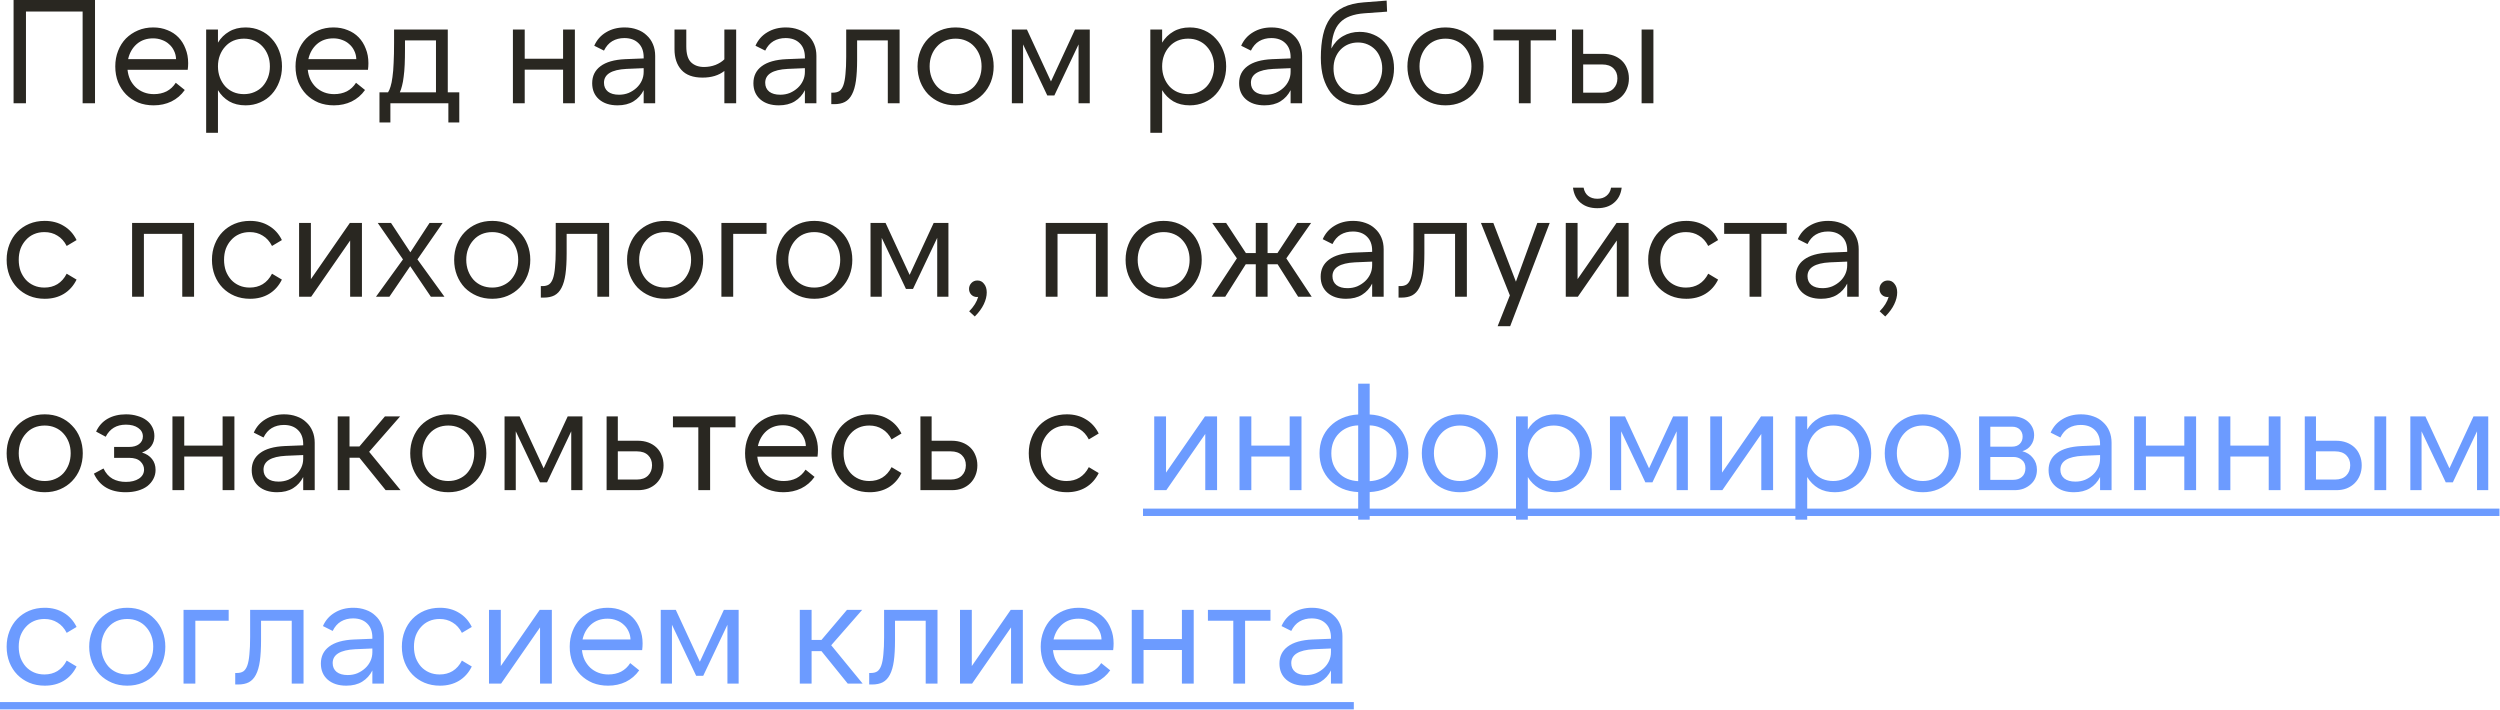 <?xml version="1.0" encoding="UTF-8"?> <svg xmlns="http://www.w3.org/2000/svg" width="1525" height="433" viewBox="0 0 1525 433" fill="none"><path d="M8.28 -4.29153e-06H57.96V63H50.4V7.02H15.84V63H8.28V-4.29153e-06ZM78.15 36.09H107.4C107.34 34.23 106.92 32.52 106.14 30.96C105.42 29.4 104.43 28.08 103.17 27C101.97 25.86 100.53 24.99 98.85 24.39C97.169 23.73 95.34 23.4 93.359 23.4C89.4 23.4 86.07 24.57 83.37 26.91C80.73 29.25 78.99 32.31 78.15 36.09ZM93.719 64.26C90.299 64.26 87.15 63.69 84.269 62.55C81.45 61.35 78.99 59.7 76.889 57.6C74.85 55.5 73.23 53.01 72.029 50.13C70.889 47.19 70.32 43.98 70.32 40.5C70.32 37.08 70.889 33.93 72.029 31.05C73.169 28.11 74.76 25.59 76.799 23.49C78.9 21.39 81.359 19.74 84.18 18.54C86.999 17.34 90.09 16.74 93.45 16.74C96.629 16.74 99.51 17.28 102.09 18.36C104.73 19.38 106.98 20.85 108.84 22.77C110.7 24.69 112.14 27 113.16 29.7C114.24 32.34 114.78 35.28 114.78 38.52C114.78 39.84 114.69 41.19 114.51 42.57H77.79C78.029 44.79 78.57 46.8 79.409 48.6C80.309 50.4 81.45 51.96 82.829 53.28C84.269 54.6 85.919 55.62 87.779 56.34C89.639 57.06 91.68 57.42 93.9 57.42C96.779 57.42 99.359 56.85 101.64 55.71C103.92 54.51 105.78 52.77 107.22 50.49L112.71 54.9C110.55 57.96 107.82 60.3 104.52 61.92C101.28 63.48 97.68 64.26 93.719 64.26ZM148.794 57.42C151.134 57.42 153.264 57 155.184 56.16C157.164 55.32 158.844 54.15 160.224 52.65C161.604 51.09 162.684 49.29 163.464 47.25C164.244 45.15 164.634 42.9 164.634 40.5C164.634 38.04 164.244 35.79 163.464 33.75C162.684 31.71 161.604 29.94 160.224 28.44C158.844 26.88 157.164 25.68 155.184 24.84C153.264 24 151.134 23.58 148.794 23.58C146.454 23.58 144.294 24 142.314 24.84C140.394 25.68 138.744 26.88 137.364 28.44C135.984 29.94 134.904 31.71 134.124 33.75C133.344 35.79 132.954 38.04 132.954 40.5C132.954 42.9 133.344 45.15 134.124 47.25C134.904 49.29 135.984 51.09 137.364 52.65C138.744 54.15 140.394 55.32 142.314 56.16C144.294 57 146.454 57.42 148.794 57.42ZM149.784 64.26C145.944 64.26 142.614 63.45 139.794 61.83C136.974 60.15 134.694 57.87 132.954 54.99V81H125.754V18H132.954V26.01C134.694 23.13 136.974 20.88 139.794 19.26C142.614 17.58 145.944 16.74 149.784 16.74C153.024 16.74 155.994 17.34 158.694 18.54C161.454 19.74 163.794 21.42 165.714 23.58C167.694 25.68 169.224 28.17 170.304 31.05C171.444 33.93 172.014 37.08 172.014 40.5C172.014 43.92 171.444 47.07 170.304 49.95C169.224 52.83 167.694 55.35 165.714 57.51C163.794 59.61 161.454 61.26 158.694 62.46C155.994 63.66 153.024 64.26 149.784 64.26ZM188.101 36.09H217.351C217.291 34.23 216.871 32.52 216.091 30.96C215.371 29.4 214.381 28.08 213.121 27C211.921 25.86 210.481 24.99 208.801 24.39C207.121 23.73 205.291 23.4 203.311 23.4C199.351 23.4 196.021 24.57 193.321 26.91C190.681 29.25 188.941 32.31 188.101 36.09ZM203.671 64.26C200.251 64.26 197.101 63.69 194.221 62.55C191.401 61.35 188.941 59.7 186.841 57.6C184.801 55.5 183.181 53.01 181.981 50.13C180.841 47.19 180.271 43.98 180.271 40.5C180.271 37.08 180.841 33.93 181.981 31.05C183.121 28.11 184.711 25.59 186.751 23.49C188.851 21.39 191.311 19.74 194.131 18.54C196.951 17.34 200.041 16.74 203.401 16.74C206.581 16.74 209.461 17.28 212.041 18.36C214.681 19.38 216.931 20.85 218.791 22.77C220.651 24.69 222.091 27 223.111 29.7C224.191 32.34 224.731 35.28 224.731 38.52C224.731 39.84 224.641 41.19 224.461 42.57H187.741C187.981 44.79 188.521 46.8 189.361 48.6C190.261 50.4 191.401 51.96 192.781 53.28C194.221 54.6 195.871 55.62 197.731 56.34C199.591 57.06 201.631 57.42 203.851 57.42C206.731 57.42 209.311 56.85 211.591 55.71C213.871 54.51 215.731 52.77 217.171 50.49L222.661 54.9C220.501 57.96 217.771 60.3 214.471 61.92C211.231 63.48 207.631 64.26 203.671 64.26ZM265.945 56.34V24.66H247.045V29.88C247.045 33.48 246.985 36.66 246.865 39.42C246.745 42.18 246.535 44.64 246.235 46.8C245.995 48.9 245.665 50.73 245.245 52.29C244.885 53.79 244.435 55.14 243.895 56.34H265.945ZM231.475 74.7V56.34H236.695C237.295 55.44 237.805 54.27 238.225 52.83C238.705 51.33 239.095 49.41 239.395 47.07C239.755 44.67 239.995 41.76 240.115 38.34C240.295 34.92 240.385 30.81 240.385 26.01V18H273.145V56.34H280.165V74.7H273.505V63H238.135V74.7H231.475ZM350.675 18V63H343.475V42.48H320.075V63H312.875V18H320.075V35.82H343.475V18H350.675ZM392.639 41.58L382.109 42.03C372.989 42.51 368.429 45.33 368.429 50.49C368.429 52.77 369.239 54.57 370.859 55.89C372.479 57.15 374.729 57.78 377.609 57.78C379.709 57.78 381.659 57.42 383.459 56.7C385.259 55.92 386.849 54.9 388.229 53.64C389.609 52.38 390.689 50.91 391.469 49.23C392.249 47.55 392.639 45.75 392.639 43.83V41.58ZM392.639 63V54.99C391.199 57.87 389.129 60.15 386.429 61.83C383.789 63.45 380.549 64.26 376.709 64.26C371.969 64.26 368.189 63.03 365.369 60.57C362.609 58.11 361.229 54.84 361.229 50.76C361.229 46.38 362.909 42.93 366.269 40.41C369.689 37.83 374.729 36.39 381.389 36.09L392.639 35.64V34.92C392.639 31.26 391.589 28.41 389.489 26.37C387.389 24.27 384.509 23.22 380.849 23.22C378.089 23.22 375.629 23.85 373.469 25.11C371.369 26.37 369.689 28.29 368.429 30.87L362.489 27.9C364.049 24.36 366.449 21.63 369.689 19.71C372.929 17.73 376.709 16.74 381.029 16.74C383.789 16.74 386.309 17.16 388.589 18C390.869 18.78 392.819 19.95 394.439 21.51C396.119 23.01 397.409 24.84 398.309 27C399.209 29.1 399.659 31.47 399.659 34.11V63H392.639ZM449.062 63H441.862V43.29C438.442 45.99 434.002 47.34 428.542 47.34C422.782 47.34 418.492 45.78 415.672 42.66C412.852 39.54 411.442 35.31 411.442 29.97V18H418.642V28.26C418.642 32.94 419.632 36.21 421.612 38.07C423.592 39.93 426.202 40.86 429.442 40.86C431.902 40.86 434.242 40.44 436.462 39.6C438.682 38.7 440.482 37.56 441.862 36.18V18H449.062V63ZM490.989 41.58L480.459 42.03C471.339 42.51 466.779 45.33 466.779 50.49C466.779 52.77 467.589 54.57 469.209 55.89C470.829 57.15 473.079 57.78 475.959 57.78C478.059 57.78 480.009 57.42 481.809 56.7C483.609 55.92 485.199 54.9 486.579 53.64C487.959 52.38 489.039 50.91 489.819 49.23C490.599 47.55 490.989 45.75 490.989 43.83V41.58ZM490.989 63V54.99C489.549 57.87 487.479 60.15 484.779 61.83C482.139 63.45 478.899 64.26 475.059 64.26C470.319 64.26 466.539 63.03 463.719 60.57C460.959 58.11 459.579 54.84 459.579 50.76C459.579 46.38 461.259 42.93 464.619 40.41C468.039 37.83 473.079 36.39 479.739 36.09L490.989 35.64V34.92C490.989 31.26 489.939 28.41 487.839 26.37C485.739 24.27 482.859 23.22 479.199 23.22C476.439 23.22 473.979 23.85 471.819 25.11C469.719 26.37 468.039 28.29 466.779 30.87L460.839 27.9C462.399 24.36 464.799 21.63 468.039 19.71C471.279 17.73 475.059 16.74 479.379 16.74C482.139 16.74 484.659 17.16 486.939 18C489.219 18.78 491.169 19.95 492.789 21.51C494.469 23.01 495.759 24.84 496.659 27C497.559 29.1 498.009 31.47 498.009 34.11V63H490.989ZM507.092 56.52H508.172C509.732 56.52 511.022 56.19 512.042 55.53C513.062 54.81 513.872 53.61 514.472 51.93C515.072 50.25 515.492 48 515.732 45.18C516.032 42.36 516.182 38.85 516.182 34.65V18H548.762V63H541.562V24.66H522.842V36.54C522.842 41.58 522.602 45.81 522.122 49.23C521.642 52.65 520.832 55.44 519.692 57.6C518.612 59.7 517.172 61.23 515.372 62.19C513.632 63.09 511.472 63.54 508.892 63.54H507.092V56.52ZM582.915 64.26C579.495 64.26 576.375 63.66 573.555 62.46C570.735 61.26 568.275 59.61 566.175 57.51C564.135 55.35 562.545 52.83 561.405 49.95C560.265 47.01 559.695 43.86 559.695 40.5C559.695 37.14 560.265 34.02 561.405 31.14C562.545 28.2 564.135 25.68 566.175 23.58C568.275 21.42 570.735 19.74 573.555 18.54C576.375 17.34 579.495 16.74 582.915 16.74C586.335 16.74 589.455 17.34 592.275 18.54C595.095 19.74 597.525 21.42 599.565 23.58C601.665 25.68 603.285 28.2 604.425 31.14C605.565 34.02 606.135 37.14 606.135 40.5C606.135 43.86 605.565 47.01 604.425 49.95C603.285 52.83 601.665 55.35 599.565 57.51C597.525 59.61 595.095 61.26 592.275 62.46C589.455 63.66 586.335 64.26 582.915 64.26ZM582.915 57.42C585.255 57.42 587.385 57 589.305 56.16C591.285 55.32 592.965 54.15 594.345 52.65C595.725 51.09 596.805 49.29 597.585 47.25C598.365 45.15 598.755 42.9 598.755 40.5C598.755 38.04 598.365 35.79 597.585 33.75C596.805 31.71 595.725 29.94 594.345 28.44C592.965 26.88 591.285 25.68 589.305 24.84C587.385 24 585.255 23.58 582.915 23.58C580.575 23.58 578.415 24 576.435 24.84C574.515 25.68 572.865 26.88 571.485 28.44C570.105 29.94 569.025 31.71 568.245 33.75C567.465 35.79 567.075 38.04 567.075 40.5C567.075 42.9 567.465 45.15 568.245 47.25C569.025 49.29 570.105 51.09 571.485 52.65C572.865 54.15 574.515 55.32 576.435 56.16C578.415 57 580.575 57.42 582.915 57.42ZM641.09 49.68L655.76 18H664.76V63H657.92V27.09L643.16 58.23H638.84L624.08 27.09V63H617.24V18H626.42L641.09 49.68ZM724.741 57.42C727.081 57.42 729.211 57 731.131 56.16C733.111 55.32 734.791 54.15 736.171 52.65C737.551 51.09 738.631 49.29 739.411 47.25C740.191 45.15 740.581 42.9 740.581 40.5C740.581 38.04 740.191 35.79 739.411 33.75C738.631 31.71 737.551 29.94 736.171 28.44C734.791 26.88 733.111 25.68 731.131 24.84C729.211 24 727.081 23.58 724.741 23.58C722.401 23.58 720.241 24 718.261 24.84C716.341 25.68 714.691 26.88 713.311 28.44C711.931 29.94 710.851 31.71 710.071 33.75C709.291 35.79 708.901 38.04 708.901 40.5C708.901 42.9 709.291 45.15 710.071 47.25C710.851 49.29 711.931 51.09 713.311 52.65C714.691 54.15 716.341 55.32 718.261 56.16C720.241 57 722.401 57.42 724.741 57.42ZM725.731 64.26C721.891 64.26 718.561 63.45 715.741 61.83C712.921 60.15 710.641 57.87 708.901 54.99V81H701.701V18H708.901V26.01C710.641 23.13 712.921 20.88 715.741 19.26C718.561 17.58 721.891 16.74 725.731 16.74C728.971 16.74 731.941 17.34 734.641 18.54C737.401 19.74 739.741 21.42 741.661 23.58C743.641 25.68 745.171 28.17 746.251 31.05C747.391 33.93 747.961 37.08 747.961 40.5C747.961 43.92 747.391 47.07 746.251 49.95C745.171 52.83 743.641 55.35 741.661 57.51C739.741 59.61 737.401 61.26 734.641 62.46C731.941 63.66 728.971 64.26 725.731 64.26ZM787.268 41.58L776.738 42.03C767.618 42.51 763.058 45.33 763.058 50.49C763.058 52.77 763.868 54.57 765.488 55.89C767.108 57.15 769.358 57.78 772.238 57.78C774.338 57.78 776.288 57.42 778.088 56.7C779.888 55.92 781.478 54.9 782.858 53.64C784.238 52.38 785.318 50.91 786.098 49.23C786.878 47.55 787.268 45.75 787.268 43.83V41.58ZM787.268 63V54.99C785.828 57.87 783.758 60.15 781.058 61.83C778.418 63.45 775.178 64.26 771.338 64.26C766.598 64.26 762.818 63.03 759.998 60.57C757.238 58.11 755.858 54.84 755.858 50.76C755.858 46.38 757.538 42.93 760.898 40.41C764.318 37.83 769.358 36.39 776.018 36.09L787.268 35.64V34.92C787.268 31.26 786.218 28.41 784.118 26.37C782.018 24.27 779.138 23.22 775.478 23.22C772.718 23.22 770.258 23.85 768.098 25.11C765.998 26.37 764.318 28.29 763.058 30.87L757.118 27.9C758.678 24.36 761.078 21.63 764.318 19.71C767.558 17.73 771.338 16.74 775.658 16.74C778.418 16.74 780.938 17.16 783.218 18C785.498 18.78 787.448 19.95 789.068 21.51C790.748 23.01 792.038 24.84 792.938 27C793.838 29.1 794.288 31.47 794.288 34.11V63H787.268ZM828.391 57.6C830.491 57.6 832.441 57.21 834.241 56.43C836.041 55.65 837.601 54.57 838.921 53.19C840.241 51.81 841.261 50.16 841.981 48.24C842.761 46.26 843.151 44.1 843.151 41.76C843.151 39.42 842.761 37.29 841.981 35.37C841.261 33.39 840.241 31.71 838.921 30.33C837.601 28.95 836.041 27.87 834.241 27.09C832.441 26.31 830.491 25.92 828.391 25.92C826.231 25.92 824.221 26.31 822.361 27.09C820.561 27.87 819.001 28.95 817.681 30.33C816.361 31.71 815.311 33.39 814.531 35.37C813.811 37.29 813.451 39.42 813.451 41.76C813.451 44.1 813.811 46.26 814.531 48.24C815.311 50.16 816.361 51.81 817.681 53.19C819.001 54.57 820.561 55.65 822.361 56.43C824.221 57.21 826.231 57.6 828.391 57.6ZM828.391 64.26C824.911 64.26 821.761 63.6 818.941 62.28C816.121 60.96 813.721 59.04 811.741 56.52C809.821 54 808.321 50.97 807.241 47.43C806.221 43.83 805.711 39.78 805.711 35.28C805.711 30 806.161 25.35 807.061 21.33C807.961 17.31 809.431 13.89 811.471 11.07C813.511 8.25 816.211 6.03 819.571 4.41C822.931 2.79 827.041 1.8 831.901 1.44L845.851 0.36L846.121 7.11L832.351 8.1C828.931 8.34 825.961 8.94 823.441 9.9C820.981 10.8 818.941 12.12 817.321 13.86C815.701 15.54 814.471 17.7 813.631 20.34C812.791 22.92 812.281 26.01 812.101 29.61C813.901 26.25 816.271 23.73 819.211 22.05C822.211 20.31 825.601 19.44 829.381 19.44C832.501 19.44 835.351 20.01 837.931 21.15C840.511 22.23 842.701 23.76 844.501 25.74C846.361 27.72 847.801 30.06 848.821 32.76C849.841 35.46 850.351 38.43 850.351 41.67C850.351 44.97 849.811 48 848.731 50.76C847.651 53.52 846.151 55.92 844.231 57.96C842.311 59.94 840.001 61.5 837.301 62.64C834.601 63.72 831.631 64.26 828.391 64.26ZM881.743 64.26C878.323 64.26 875.203 63.66 872.383 62.46C869.563 61.26 867.103 59.61 865.003 57.51C862.963 55.35 861.373 52.83 860.233 49.95C859.093 47.01 858.523 43.86 858.523 40.5C858.523 37.14 859.093 34.02 860.233 31.14C861.373 28.2 862.963 25.68 865.003 23.58C867.103 21.42 869.563 19.74 872.383 18.54C875.203 17.34 878.323 16.74 881.743 16.74C885.163 16.74 888.283 17.34 891.103 18.54C893.923 19.74 896.353 21.42 898.393 23.58C900.493 25.68 902.113 28.2 903.253 31.14C904.393 34.02 904.963 37.14 904.963 40.5C904.963 43.86 904.393 47.01 903.253 49.95C902.113 52.83 900.493 55.35 898.393 57.51C896.353 59.61 893.923 61.26 891.103 62.46C888.283 63.66 885.163 64.26 881.743 64.26ZM881.743 57.42C884.083 57.42 886.213 57 888.133 56.16C890.113 55.32 891.793 54.15 893.173 52.65C894.553 51.09 895.633 49.29 896.413 47.25C897.193 45.15 897.583 42.9 897.583 40.5C897.583 38.04 897.193 35.79 896.413 33.75C895.633 31.71 894.553 29.94 893.173 28.44C891.793 26.88 890.113 25.68 888.133 24.84C886.213 24 884.083 23.58 881.743 23.58C879.403 23.58 877.243 24 875.263 24.84C873.343 25.68 871.693 26.88 870.313 28.44C868.933 29.94 867.853 31.71 867.073 33.75C866.293 35.79 865.903 38.04 865.903 40.5C865.903 42.9 866.293 45.15 867.073 47.25C867.853 49.29 868.933 51.09 870.313 52.65C871.693 54.15 873.343 55.32 875.263 56.16C877.243 57 879.403 57.42 881.743 57.42ZM949.189 18V24.66H933.709V63H926.509V24.66H911.029V18H949.189ZM1001.38 18H1008.58V63H1001.38V18ZM965.737 56.52H977.437C980.317 56.52 982.567 55.71 984.187 54.09C985.807 52.47 986.617 50.37 986.617 47.79C986.617 45.27 985.807 43.23 984.187 41.67C982.567 40.11 980.317 39.33 977.437 39.33H965.737V56.52ZM978.157 63H958.897V18H965.737V32.85H977.977C980.317 32.85 982.447 33.21 984.367 33.93C986.287 34.65 987.937 35.67 989.317 36.99C990.697 38.31 991.747 39.9 992.467 41.76C993.247 43.62 993.637 45.66 993.637 47.88C993.637 50.1 993.247 52.14 992.467 54C991.747 55.8 990.697 57.39 989.317 58.77C987.997 60.09 986.377 61.14 984.457 61.92C982.597 62.64 980.497 63 978.157 63ZM27.27 182.26C23.85 182.26 20.7 181.66 17.82 180.46C15 179.26 12.57 177.61 10.53 175.51C8.49 173.41 6.9 170.92 5.76 168.04C4.62 165.1 4.05 161.92 4.05 158.5C4.05 155.08 4.62 151.93 5.76 149.05C6.9 146.11 8.49 143.59 10.53 141.49C12.57 139.39 15 137.74 17.82 136.54C20.7 135.34 23.85 134.74 27.27 134.74C31.71 134.74 35.58 135.76 38.88 137.8C42.24 139.78 44.85 142.66 46.71 146.44L40.68 150.04C39.24 147.22 37.35 145.12 35.01 143.74C32.73 142.3 30.09 141.58 27.09 141.58C24.75 141.58 22.62 142 20.7 142.84C18.78 143.68 17.13 144.88 15.75 146.44C14.37 147.94 13.29 149.71 12.51 151.75C11.79 153.79 11.43 156.04 11.43 158.5C11.43 160.9 11.79 163.15 12.51 165.25C13.29 167.29 14.37 169.09 15.75 170.65C17.13 172.15 18.78 173.32 20.7 174.16C22.62 175 24.75 175.42 27.09 175.42C30.09 175.42 32.73 174.73 35.01 173.35C37.35 171.91 39.24 169.78 40.68 166.96L46.71 170.56C44.85 174.34 42.24 177.25 38.88 179.29C35.58 181.27 31.71 182.26 27.27 182.26ZM80.58 136H118.38V181H111.18V142.66H87.78V181H80.58V136ZM152.514 182.26C149.094 182.26 145.944 181.66 143.064 180.46C140.244 179.26 137.814 177.61 135.774 175.51C133.734 173.41 132.144 170.92 131.004 168.04C129.864 165.1 129.294 161.92 129.294 158.5C129.294 155.08 129.864 151.93 131.004 149.05C132.144 146.11 133.734 143.59 135.774 141.49C137.814 139.39 140.244 137.74 143.064 136.54C145.944 135.34 149.094 134.74 152.514 134.74C156.954 134.74 160.824 135.76 164.124 137.8C167.484 139.78 170.094 142.66 171.954 146.44L165.924 150.04C164.484 147.22 162.594 145.12 160.254 143.74C157.974 142.3 155.334 141.58 152.334 141.58C149.994 141.58 147.864 142 145.944 142.84C144.024 143.68 142.374 144.88 140.994 146.44C139.614 147.94 138.534 149.71 137.754 151.75C137.034 153.79 136.674 156.04 136.674 158.5C136.674 160.9 137.034 163.15 137.754 165.25C138.534 167.29 139.614 169.09 140.994 170.65C142.374 172.15 144.024 173.32 145.944 174.16C147.864 175 149.994 175.42 152.334 175.42C155.334 175.42 157.974 174.73 160.254 173.35C162.594 171.91 164.484 169.78 165.924 166.96L171.954 170.56C170.094 174.34 167.484 177.25 164.124 179.29C160.824 181.27 156.954 182.26 152.514 182.26ZM189.645 136V170.29L213.405 136H220.785V181H213.585V146.71L189.825 181H182.445V136H189.645ZM254.637 158.23L271.107 181H262.827L250.227 162.37L237.537 181H229.347L245.817 158.23L230.427 136H238.527L250.317 153.91L262.017 136H270.027L254.637 158.23ZM300.258 182.26C296.838 182.26 293.718 181.66 290.898 180.46C288.078 179.26 285.618 177.61 283.518 175.51C281.478 173.35 279.888 170.83 278.748 167.95C277.608 165.01 277.038 161.86 277.038 158.5C277.038 155.14 277.608 152.02 278.748 149.14C279.888 146.2 281.478 143.68 283.518 141.58C285.618 139.42 288.078 137.74 290.898 136.54C293.718 135.34 296.838 134.74 300.258 134.74C303.678 134.74 306.798 135.34 309.618 136.54C312.438 137.74 314.868 139.42 316.908 141.58C319.008 143.68 320.628 146.2 321.768 149.14C322.908 152.02 323.478 155.14 323.478 158.5C323.478 161.86 322.908 165.01 321.768 167.95C320.628 170.83 319.008 173.35 316.908 175.51C314.868 177.61 312.438 179.26 309.618 180.46C306.798 181.66 303.678 182.26 300.258 182.26ZM300.258 175.42C302.598 175.42 304.728 175 306.648 174.16C308.628 173.32 310.308 172.15 311.688 170.65C313.068 169.09 314.148 167.29 314.928 165.25C315.708 163.15 316.098 160.9 316.098 158.5C316.098 156.04 315.708 153.79 314.928 151.75C314.148 149.71 313.068 147.94 311.688 146.44C310.308 144.88 308.628 143.68 306.648 142.84C304.728 142 302.598 141.58 300.258 141.58C297.918 141.58 295.758 142 293.778 142.84C291.858 143.68 290.208 144.88 288.828 146.44C287.448 147.94 286.368 149.71 285.588 151.75C284.808 153.79 284.418 156.04 284.418 158.5C284.418 160.9 284.808 163.15 285.588 165.25C286.368 167.29 287.448 169.09 288.828 170.65C290.208 172.15 291.858 173.32 293.778 174.16C295.758 175 297.918 175.42 300.258 175.42ZM329.904 174.52H330.984C332.544 174.52 333.834 174.19 334.854 173.53C335.874 172.81 336.684 171.61 337.284 169.93C337.884 168.25 338.304 166 338.544 163.18C338.844 160.36 338.994 156.85 338.994 152.65V136H371.574V181H364.374V142.66H345.654V154.54C345.654 159.58 345.414 163.81 344.934 167.23C344.454 170.65 343.644 173.44 342.504 175.6C341.424 177.7 339.984 179.23 338.184 180.19C336.444 181.09 334.284 181.54 331.704 181.54H329.904V174.52ZM405.727 182.26C402.307 182.26 399.187 181.66 396.367 180.46C393.547 179.26 391.087 177.61 388.987 175.51C386.947 173.35 385.357 170.83 384.217 167.95C383.077 165.01 382.507 161.86 382.507 158.5C382.507 155.14 383.077 152.02 384.217 149.14C385.357 146.2 386.947 143.68 388.987 141.58C391.087 139.42 393.547 137.74 396.367 136.54C399.187 135.34 402.307 134.74 405.727 134.74C409.147 134.74 412.267 135.34 415.087 136.54C417.907 137.74 420.337 139.42 422.377 141.58C424.477 143.68 426.097 146.2 427.237 149.14C428.377 152.02 428.947 155.14 428.947 158.5C428.947 161.86 428.377 165.01 427.237 167.95C426.097 170.83 424.477 173.35 422.377 175.51C420.337 177.61 417.907 179.26 415.087 180.46C412.267 181.66 409.147 182.26 405.727 182.26ZM405.727 175.42C408.067 175.42 410.197 175 412.117 174.16C414.097 173.32 415.777 172.15 417.157 170.65C418.537 169.09 419.617 167.29 420.397 165.25C421.177 163.15 421.567 160.9 421.567 158.5C421.567 156.04 421.177 153.79 420.397 151.75C419.617 149.71 418.537 147.94 417.157 146.44C415.777 144.88 414.097 143.68 412.117 142.84C410.197 142 408.067 141.58 405.727 141.58C403.387 141.58 401.227 142 399.247 142.84C397.327 143.68 395.677 144.88 394.297 146.44C392.917 147.94 391.837 149.71 391.057 151.75C390.277 153.79 389.887 156.04 389.887 158.5C389.887 160.9 390.277 163.15 391.057 165.25C391.837 167.29 392.917 169.09 394.297 170.65C395.677 172.15 397.327 173.32 399.247 174.16C401.227 175 403.387 175.42 405.727 175.42ZM440.053 136H467.593V142.66H447.253V181H440.053V136ZM496.694 182.26C493.274 182.26 490.154 181.66 487.334 180.46C484.514 179.26 482.054 177.61 479.954 175.51C477.914 173.35 476.324 170.83 475.184 167.95C474.044 165.01 473.474 161.86 473.474 158.5C473.474 155.14 474.044 152.02 475.184 149.14C476.324 146.2 477.914 143.68 479.954 141.58C482.054 139.42 484.514 137.74 487.334 136.54C490.154 135.34 493.274 134.74 496.694 134.74C500.114 134.74 503.234 135.34 506.054 136.54C508.874 137.74 511.304 139.42 513.344 141.58C515.444 143.68 517.064 146.2 518.204 149.14C519.344 152.02 519.914 155.14 519.914 158.5C519.914 161.86 519.344 165.01 518.204 167.95C517.064 170.83 515.444 173.35 513.344 175.51C511.304 177.61 508.874 179.26 506.054 180.46C503.234 181.66 500.114 182.26 496.694 182.26ZM496.694 175.42C499.034 175.42 501.164 175 503.084 174.16C505.064 173.32 506.744 172.15 508.124 170.65C509.504 169.09 510.584 167.29 511.364 165.25C512.144 163.15 512.534 160.9 512.534 158.5C512.534 156.04 512.144 153.79 511.364 151.75C510.584 149.71 509.504 147.94 508.124 146.44C506.744 144.88 505.064 143.68 503.084 142.84C501.164 142 499.034 141.58 496.694 141.58C494.354 141.58 492.194 142 490.214 142.84C488.294 143.68 486.644 144.88 485.264 146.44C483.884 147.94 482.804 149.71 482.024 151.75C481.244 153.79 480.854 156.04 480.854 158.5C480.854 160.9 481.244 163.15 482.024 165.25C482.804 167.29 483.884 169.09 485.264 170.65C486.644 172.15 488.294 173.32 490.214 174.16C492.194 175 494.354 175.42 496.694 175.42ZM554.87 167.68L569.54 136H578.54V181H571.7V145.09L556.94 176.23H552.62L537.86 145.09V181H531.02V136H540.2L554.87 167.68ZM591.112 176.23C591.112 174.85 591.592 173.65 592.552 172.63C593.512 171.61 594.742 171.1 596.242 171.1C597.922 171.1 599.272 171.79 600.292 173.17C601.372 174.49 601.912 176.23 601.912 178.39C601.912 180.67 601.312 183.07 600.112 185.59C598.912 188.11 597.082 190.6 594.622 193.06L591.202 189.91C594.022 187.03 595.852 184.09 596.692 181.09C596.512 181.15 596.272 181.18 595.972 181.18C594.592 181.18 593.422 180.7 592.462 179.74C591.562 178.78 591.112 177.61 591.112 176.23ZM637.895 136H675.695V181H668.495V142.66H645.095V181H637.895V136ZM709.829 182.26C706.409 182.26 703.289 181.66 700.469 180.46C697.649 179.26 695.189 177.61 693.089 175.51C691.049 173.35 689.459 170.83 688.319 167.95C687.179 165.01 686.609 161.86 686.609 158.5C686.609 155.14 687.179 152.02 688.319 149.14C689.459 146.2 691.049 143.68 693.089 141.58C695.189 139.42 697.649 137.74 700.469 136.54C703.289 135.34 706.409 134.74 709.829 134.74C713.249 134.74 716.369 135.34 719.189 136.54C722.009 137.74 724.439 139.42 726.479 141.58C728.579 143.68 730.199 146.2 731.339 149.14C732.479 152.02 733.049 155.14 733.049 158.5C733.049 161.86 732.479 165.01 731.339 167.95C730.199 170.83 728.579 173.35 726.479 175.51C724.439 177.61 722.009 179.26 719.189 180.46C716.369 181.66 713.249 182.26 709.829 182.26ZM709.829 175.42C712.169 175.42 714.299 175 716.219 174.16C718.199 173.32 719.879 172.15 721.259 170.65C722.639 169.09 723.719 167.29 724.499 165.25C725.279 163.15 725.669 160.9 725.669 158.5C725.669 156.04 725.279 153.79 724.499 151.75C723.719 149.71 722.639 147.94 721.259 146.44C719.879 144.88 718.199 143.68 716.219 142.84C714.299 142 712.169 141.58 709.829 141.58C707.489 141.58 705.329 142 703.349 142.84C701.429 143.68 699.779 144.88 698.399 146.44C697.019 147.94 695.939 149.71 695.159 151.75C694.379 153.79 693.989 156.04 693.989 158.5C693.989 160.9 694.379 163.15 695.159 165.25C695.939 167.29 697.019 169.09 698.399 170.65C699.779 172.15 701.429 173.32 703.349 174.16C705.329 175 707.489 175.42 709.829 175.42ZM759.994 154.36H766.024V136H773.224V154.36H779.254L791.314 136H799.774L784.654 157.6L800.134 181H791.854L779.344 161.2H773.224V181H766.024V161.2H759.904L747.394 181H739.114L754.504 157.6L739.474 136H747.934L759.994 154.36ZM837.014 159.58L826.484 160.03C817.364 160.51 812.804 163.33 812.804 168.49C812.804 170.77 813.614 172.57 815.234 173.89C816.854 175.15 819.104 175.78 821.984 175.78C824.084 175.78 826.034 175.42 827.834 174.7C829.634 173.92 831.224 172.9 832.604 171.64C833.984 170.38 835.064 168.91 835.844 167.23C836.624 165.55 837.014 163.75 837.014 161.83V159.58ZM837.014 181V172.99C835.574 175.87 833.504 178.15 830.804 179.83C828.164 181.45 824.924 182.26 821.084 182.26C816.344 182.26 812.564 181.03 809.744 178.57C806.984 176.11 805.604 172.84 805.604 168.76C805.604 164.38 807.284 160.93 810.644 158.41C814.064 155.83 819.104 154.39 825.764 154.09L837.014 153.64V152.92C837.014 149.26 835.964 146.41 833.864 144.37C831.764 142.27 828.884 141.22 825.224 141.22C822.464 141.22 820.004 141.85 817.844 143.11C815.744 144.37 814.064 146.29 812.804 148.87L806.864 145.9C808.424 142.36 810.824 139.63 814.064 137.71C817.304 135.73 821.084 134.74 825.404 134.74C828.164 134.74 830.684 135.16 832.964 136C835.244 136.78 837.194 137.95 838.814 139.51C840.494 141.01 841.784 142.84 842.684 145C843.584 147.1 844.034 149.47 844.034 152.11V181H837.014ZM853.117 174.52H854.197C855.757 174.52 857.047 174.19 858.067 173.53C859.087 172.81 859.897 171.61 860.497 169.93C861.097 168.25 861.517 166 861.757 163.18C862.057 160.36 862.207 156.85 862.207 152.65V136H894.787V181H887.587V142.66H868.867V154.54C868.867 159.58 868.627 163.81 868.147 167.23C867.667 170.65 866.857 173.44 865.717 175.6C864.637 177.7 863.197 179.23 861.397 180.19C859.657 181.09 857.497 181.54 854.917 181.54H853.117V174.52ZM921.02 180.19L903.38 136H910.94L924.71 171.82L937.76 136H945.32L921.2 199H913.55L921.02 180.19ZM962.317 136V170.29L986.077 136H993.457V181H986.257V146.71L962.497 181H955.117V136H962.317ZM974.377 127C970.177 127 966.757 125.89 964.117 123.67C961.537 121.45 960.007 118.39 959.527 114.49H966.007C966.367 116.59 967.267 118.24 968.707 119.44C970.207 120.64 972.097 121.24 974.377 121.24C976.657 121.24 978.517 120.64 979.957 119.44C981.457 118.24 982.387 116.59 982.747 114.49H989.227C988.747 118.39 987.187 121.45 984.547 123.67C981.967 125.89 978.577 127 974.377 127ZM1028.61 182.26C1025.19 182.26 1022.04 181.66 1019.16 180.46C1016.34 179.26 1013.91 177.61 1011.87 175.51C1009.83 173.41 1008.24 170.92 1007.1 168.04C1005.96 165.1 1005.39 161.92 1005.39 158.5C1005.39 155.08 1005.96 151.93 1007.1 149.05C1008.24 146.11 1009.83 143.59 1011.87 141.49C1013.91 139.39 1016.34 137.74 1019.16 136.54C1022.04 135.34 1025.19 134.74 1028.61 134.74C1033.05 134.74 1036.92 135.76 1040.22 137.8C1043.58 139.78 1046.19 142.66 1048.05 146.44L1042.02 150.04C1040.58 147.22 1038.69 145.12 1036.35 143.74C1034.07 142.3 1031.43 141.58 1028.43 141.58C1026.09 141.58 1023.96 142 1022.04 142.84C1020.12 143.68 1018.47 144.88 1017.09 146.44C1015.71 147.94 1014.63 149.71 1013.85 151.75C1013.13 153.79 1012.77 156.04 1012.77 158.5C1012.77 160.9 1013.13 163.15 1013.85 165.25C1014.63 167.29 1015.71 169.09 1017.09 170.65C1018.47 172.15 1020.12 173.32 1022.04 174.16C1023.96 175 1026.09 175.42 1028.43 175.42C1031.43 175.42 1034.07 174.73 1036.35 173.35C1038.69 171.91 1040.58 169.78 1042.02 166.96L1048.05 170.56C1046.19 174.34 1043.58 177.25 1040.22 179.29C1036.92 181.27 1033.05 182.26 1028.61 182.26ZM1089.9 136V142.66H1074.42V181H1067.22V142.66H1051.74V136H1089.9ZM1126.79 159.58L1116.26 160.03C1107.14 160.51 1102.58 163.33 1102.58 168.49C1102.58 170.77 1103.39 172.57 1105.01 173.89C1106.63 175.15 1108.88 175.78 1111.76 175.78C1113.86 175.78 1115.81 175.42 1117.61 174.7C1119.41 173.92 1121 172.9 1122.38 171.64C1123.76 170.38 1124.84 168.91 1125.62 167.23C1126.4 165.55 1126.79 163.75 1126.79 161.83V159.58ZM1126.79 181V172.99C1125.35 175.87 1123.28 178.15 1120.58 179.83C1117.94 181.45 1114.7 182.26 1110.86 182.26C1106.12 182.26 1102.34 181.03 1099.52 178.57C1096.76 176.11 1095.38 172.84 1095.38 168.76C1095.38 164.38 1097.06 160.93 1100.42 158.41C1103.84 155.83 1108.88 154.39 1115.54 154.09L1126.79 153.64V152.92C1126.79 149.26 1125.74 146.41 1123.64 144.37C1121.54 142.27 1118.66 141.22 1115 141.22C1112.24 141.22 1109.78 141.85 1107.62 143.11C1105.52 144.37 1103.84 146.29 1102.58 148.87L1096.64 145.9C1098.2 142.36 1100.6 139.63 1103.84 137.71C1107.08 135.73 1110.86 134.74 1115.18 134.74C1117.94 134.74 1120.46 135.16 1122.74 136C1125.02 136.78 1126.97 137.95 1128.59 139.51C1130.27 141.01 1131.56 142.84 1132.46 145C1133.36 147.1 1133.81 149.47 1133.81 152.11V181H1126.79ZM1146.49 176.23C1146.49 174.85 1146.97 173.65 1147.93 172.63C1148.89 171.61 1150.12 171.1 1151.62 171.1C1153.3 171.1 1154.65 171.79 1155.67 173.17C1156.75 174.49 1157.29 176.23 1157.29 178.39C1157.29 180.67 1156.69 183.07 1155.49 185.59C1154.29 188.11 1152.46 190.6 1150 193.06L1146.58 189.91C1149.4 187.03 1151.23 184.09 1152.07 181.09C1151.89 181.15 1151.65 181.18 1151.35 181.18C1149.97 181.18 1148.8 180.7 1147.84 179.74C1146.94 178.78 1146.49 177.61 1146.49 176.23ZM27.27 300.26C23.85 300.26 20.73 299.66 17.91 298.46C15.09 297.26 12.63 295.61 10.53 293.51C8.49 291.35 6.9 288.83 5.76 285.95C4.62 283.01 4.05 279.86 4.05 276.5C4.05 273.14 4.62 270.02 5.76 267.14C6.9 264.2 8.49 261.68 10.53 259.58C12.63 257.42 15.09 255.74 17.91 254.54C20.73 253.34 23.85 252.74 27.27 252.74C30.69 252.74 33.81 253.34 36.63 254.54C39.45 255.74 41.88 257.42 43.92 259.58C46.02 261.68 47.64 264.2 48.78 267.14C49.92 270.02 50.49 273.14 50.49 276.5C50.49 279.86 49.92 283.01 48.78 285.95C47.64 288.83 46.02 291.35 43.92 293.51C41.88 295.61 39.45 297.26 36.63 298.46C33.81 299.66 30.69 300.26 27.27 300.26ZM27.27 293.42C29.61 293.42 31.74 293 33.66 292.16C35.64 291.32 37.32 290.15 38.7 288.65C40.08 287.09 41.16 285.29 41.94 283.25C42.72 281.15 43.11 278.9 43.11 276.5C43.11 274.04 42.72 271.79 41.94 269.75C41.16 267.71 40.08 265.94 38.7 264.44C37.32 262.88 35.64 261.68 33.66 260.84C31.74 260 29.61 259.58 27.27 259.58C24.93 259.58 22.77 260 20.79 260.84C18.87 261.68 17.22 262.88 15.84 264.44C14.46 265.94 13.38 267.71 12.6 269.75C11.82 271.79 11.43 274.04 11.43 276.5C11.43 278.9 11.82 281.15 12.6 283.25C13.38 285.29 14.46 287.09 15.84 288.65C17.22 290.15 18.87 291.32 20.79 292.16C22.77 293 24.93 293.42 27.27 293.42ZM76.626 300.26C67.206 300.26 60.756 296.48 57.276 288.92L63.126 285.77C64.506 288.65 66.366 290.75 68.706 292.07C71.046 293.33 73.746 293.96 76.806 293.96C80.046 293.96 82.686 293.3 84.726 291.98C86.826 290.6 87.876 288.74 87.876 286.4C87.876 284.54 87.126 282.89 85.626 281.45C84.126 280.01 81.846 279.29 78.786 279.29H69.606V272.63H78.786C81.306 272.63 83.316 272.06 84.816 270.92C86.376 269.72 87.156 268.16 87.156 266.24C87.156 264.08 86.196 262.34 84.276 261.02C82.416 259.7 79.926 259.04 76.806 259.04C71.106 259.04 66.996 261.5 64.476 266.42L58.626 263.27C60.186 259.85 62.526 257.24 65.646 255.44C68.826 253.64 72.576 252.74 76.896 252.74C79.416 252.74 81.726 253.07 83.826 253.73C85.986 254.33 87.816 255.2 89.316 256.34C90.876 257.48 92.076 258.89 92.916 260.57C93.756 262.19 94.176 263.99 94.176 265.97C94.176 268.31 93.546 270.35 92.286 272.09C91.086 273.77 89.196 275.09 86.616 276.05C89.256 276.83 91.296 278.15 92.736 280.01C94.176 281.81 94.896 284.03 94.896 286.67C94.896 288.65 94.446 290.48 93.546 292.16C92.706 293.78 91.506 295.22 89.946 296.48C88.386 297.68 86.466 298.61 84.186 299.27C81.966 299.93 79.446 300.26 76.626 300.26ZM142.99 254V299H135.79V278.48H112.39V299H105.19V254H112.39V271.82H135.79V254H142.99ZM184.954 277.58L174.424 278.03C165.304 278.51 160.744 281.33 160.744 286.49C160.744 288.77 161.554 290.57 163.174 291.89C164.794 293.15 167.044 293.78 169.924 293.78C172.024 293.78 173.974 293.42 175.774 292.7C177.574 291.92 179.164 290.9 180.544 289.64C181.924 288.38 183.004 286.91 183.784 285.23C184.564 283.55 184.954 281.75 184.954 279.83V277.58ZM184.954 299V290.99C183.514 293.87 181.444 296.15 178.744 297.83C176.104 299.45 172.864 300.26 169.024 300.26C164.284 300.26 160.504 299.03 157.684 296.57C154.924 294.11 153.544 290.84 153.544 286.76C153.544 282.38 155.224 278.93 158.584 276.41C162.004 273.83 167.044 272.39 173.704 272.09L184.954 271.64V270.92C184.954 267.26 183.904 264.41 181.804 262.37C179.704 260.27 176.824 259.22 173.164 259.22C170.404 259.22 167.944 259.85 165.784 261.11C163.684 262.37 162.004 264.29 160.744 266.87L154.804 263.9C156.364 260.36 158.764 257.63 162.004 255.71C165.244 253.73 169.024 252.74 173.344 252.74C176.104 252.74 178.624 253.16 180.904 254C183.184 254.78 185.134 255.95 186.754 257.51C188.434 259.01 189.724 260.84 190.624 263C191.524 265.1 191.974 267.47 191.974 270.11V299H184.954ZM219.236 279.2H213.206V299H206.006V254H213.206V272.36H219.236L234.806 254H244.076L225.176 275.6L244.346 299H235.256L219.236 279.2ZM273.452 300.26C270.032 300.26 266.912 299.66 264.092 298.46C261.272 297.26 258.812 295.61 256.712 293.51C254.672 291.35 253.082 288.83 251.942 285.95C250.802 283.01 250.232 279.86 250.232 276.5C250.232 273.14 250.802 270.02 251.942 267.14C253.082 264.2 254.672 261.68 256.712 259.58C258.812 257.42 261.272 255.74 264.092 254.54C266.912 253.34 270.032 252.74 273.452 252.74C276.872 252.74 279.992 253.34 282.812 254.54C285.632 255.74 288.062 257.42 290.102 259.58C292.202 261.68 293.822 264.2 294.962 267.14C296.102 270.02 296.672 273.14 296.672 276.5C296.672 279.86 296.102 283.01 294.962 285.95C293.822 288.83 292.202 291.35 290.102 293.51C288.062 295.61 285.632 297.26 282.812 298.46C279.992 299.66 276.872 300.26 273.452 300.26ZM273.452 293.42C275.792 293.42 277.922 293 279.842 292.16C281.822 291.32 283.502 290.15 284.882 288.65C286.262 287.09 287.342 285.29 288.122 283.25C288.902 281.15 289.292 278.9 289.292 276.5C289.292 274.04 288.902 271.79 288.122 269.75C287.342 267.71 286.262 265.94 284.882 264.44C283.502 262.88 281.822 261.68 279.842 260.84C277.922 260 275.792 259.58 273.452 259.58C271.112 259.58 268.952 260 266.972 260.84C265.052 261.68 263.402 262.88 262.022 264.44C260.642 265.94 259.562 267.71 258.782 269.75C258.002 271.79 257.612 274.04 257.612 276.5C257.612 278.9 258.002 281.15 258.782 283.25C259.562 285.29 260.642 287.09 262.022 288.65C263.402 290.15 265.052 291.32 266.972 292.16C268.952 293 271.112 293.42 273.452 293.42ZM331.628 285.68L346.298 254H355.298V299H348.457V263.09L333.698 294.23H329.378L314.618 263.09V299H307.778V254H316.958L331.628 285.68ZM376.869 292.52H388.569C391.449 292.52 393.699 291.71 395.319 290.09C396.939 288.47 397.749 286.37 397.749 283.79C397.749 281.27 396.939 279.23 395.319 277.67C393.699 276.11 391.449 275.33 388.569 275.33H376.869V292.52ZM389.199 299H370.029V254H376.869V268.85H389.109C391.449 268.85 393.579 269.21 395.499 269.93C397.419 270.65 399.069 271.67 400.449 272.99C401.829 274.31 402.879 275.9 403.599 277.76C404.379 279.62 404.769 281.66 404.769 283.88C404.769 286.1 404.379 288.14 403.599 290C402.879 291.8 401.829 293.39 400.449 294.77C399.129 296.09 397.509 297.14 395.589 297.92C393.669 298.64 391.539 299 389.199 299ZM448.651 254V260.66H433.171V299H425.971V260.66H410.491V254H448.651ZM462.319 272.09H491.569C491.509 270.23 491.089 268.52 490.309 266.96C489.589 265.4 488.599 264.08 487.339 263C486.139 261.86 484.699 260.99 483.019 260.39C481.339 259.73 479.509 259.4 477.529 259.4C473.569 259.4 470.239 260.57 467.539 262.91C464.899 265.25 463.159 268.31 462.319 272.09ZM477.889 300.26C474.469 300.26 471.319 299.69 468.439 298.55C465.619 297.35 463.159 295.7 461.059 293.6C459.019 291.5 457.399 289.01 456.199 286.13C455.059 283.19 454.489 279.98 454.489 276.5C454.489 273.08 455.059 269.93 456.199 267.05C457.339 264.11 458.929 261.59 460.969 259.49C463.069 257.39 465.529 255.74 468.349 254.54C471.169 253.34 474.259 252.74 477.619 252.74C480.799 252.74 483.679 253.28 486.259 254.36C488.899 255.38 491.149 256.85 493.009 258.77C494.869 260.69 496.309 263 497.329 265.7C498.409 268.34 498.949 271.28 498.949 274.52C498.949 275.84 498.859 277.19 498.679 278.57H461.959C462.199 280.79 462.739 282.8 463.579 284.6C464.479 286.4 465.619 287.96 466.999 289.28C468.439 290.6 470.089 291.62 471.949 292.34C473.809 293.06 475.849 293.42 478.069 293.42C480.949 293.42 483.529 292.85 485.809 291.71C488.089 290.51 489.949 288.77 491.389 286.49L496.879 290.9C494.719 293.96 491.989 296.3 488.689 297.92C485.449 299.48 481.849 300.26 477.889 300.26ZM530.444 300.26C527.024 300.26 523.874 299.66 520.994 298.46C518.174 297.26 515.744 295.61 513.704 293.51C511.664 291.41 510.074 288.92 508.934 286.04C507.794 283.1 507.224 279.92 507.224 276.5C507.224 273.08 507.794 269.93 508.934 267.05C510.074 264.11 511.664 261.59 513.704 259.49C515.744 257.39 518.174 255.74 520.994 254.54C523.874 253.34 527.024 252.74 530.444 252.74C534.884 252.74 538.754 253.76 542.054 255.8C545.414 257.78 548.024 260.66 549.884 264.44L543.854 268.04C542.414 265.22 540.524 263.12 538.184 261.74C535.904 260.3 533.264 259.58 530.264 259.58C527.924 259.58 525.794 260 523.874 260.84C521.954 261.68 520.304 262.88 518.924 264.44C517.544 265.94 516.464 267.71 515.684 269.75C514.964 271.79 514.604 274.04 514.604 276.5C514.604 278.9 514.964 281.15 515.684 283.25C516.464 285.29 517.544 287.09 518.924 288.65C520.304 290.15 521.954 291.32 523.874 292.16C525.794 293 527.924 293.42 530.264 293.42C533.264 293.42 535.904 292.73 538.184 291.35C540.524 289.91 542.414 287.78 543.854 284.96L549.884 288.56C548.024 292.34 545.414 295.25 542.054 297.29C538.754 299.27 534.884 300.26 530.444 300.26ZM568.295 292.52H579.995C582.875 292.52 585.125 291.71 586.745 290.09C588.365 288.47 589.175 286.37 589.175 283.79C589.175 281.27 588.365 279.23 586.745 277.67C585.125 276.11 582.875 275.33 579.995 275.33H568.295V292.52ZM580.625 299H561.455V254H568.295V268.85H580.535C582.875 268.85 585.005 269.21 586.925 269.93C588.845 270.65 590.495 271.67 591.875 272.99C593.255 274.31 594.305 275.9 595.025 277.76C595.805 279.62 596.195 281.66 596.195 283.88C596.195 286.1 595.805 288.14 595.025 290C594.305 291.8 593.255 293.39 591.875 294.77C590.555 296.09 588.935 297.14 587.015 297.92C585.095 298.64 582.965 299 580.625 299ZM650.766 300.26C647.346 300.26 644.196 299.66 641.316 298.46C638.496 297.26 636.066 295.61 634.026 293.51C631.986 291.41 630.396 288.92 629.256 286.04C628.116 283.1 627.546 279.92 627.546 276.5C627.546 273.08 628.116 269.93 629.256 267.05C630.396 264.11 631.986 261.59 634.026 259.49C636.066 257.39 638.496 255.74 641.316 254.54C644.196 253.34 647.346 252.74 650.766 252.74C655.206 252.74 659.076 253.76 662.376 255.8C665.736 257.78 668.346 260.66 670.206 264.44L664.176 268.04C662.736 265.22 660.846 263.12 658.506 261.74C656.226 260.3 653.586 259.58 650.586 259.58C648.246 259.58 646.116 260 644.196 260.84C642.276 261.68 640.626 262.88 639.246 264.44C637.866 265.94 636.786 267.71 636.006 269.75C635.286 271.79 634.926 274.04 634.926 276.5C634.926 278.9 635.286 281.15 636.006 283.25C636.786 285.29 637.866 287.09 639.246 288.65C640.626 290.15 642.276 291.32 644.196 292.16C646.116 293 648.246 293.42 650.586 293.42C653.586 293.42 656.226 292.73 658.506 291.35C660.846 289.91 662.736 287.78 664.176 284.96L670.206 288.56C668.346 292.34 665.736 295.25 662.376 297.29C659.076 299.27 655.206 300.26 650.766 300.26Z" fill="#292721"></path><path d="M711.276 254V288.29L735.036 254H742.416V299H735.216V264.71L711.456 299H704.076V254H711.276ZM793.908 254V299H786.708V278.48H763.308V299H756.108V254H763.308V271.82H786.708V254H793.908ZM828.491 234.02H835.511V252.83C839.111 253.01 842.351 253.76 845.231 255.08C848.171 256.34 850.661 258.02 852.701 260.12C854.741 262.16 856.301 264.59 857.381 267.41C858.521 270.23 859.091 273.26 859.091 276.5C859.091 279.74 858.521 282.77 857.381 285.59C856.301 288.41 854.741 290.87 852.701 292.97C850.661 295.01 848.171 296.69 845.231 298.01C842.351 299.27 839.111 299.99 835.511 300.17V317H828.491V300.17C824.891 299.99 821.621 299.27 818.681 298.01C815.801 296.69 813.341 295.01 811.301 292.97C809.261 290.87 807.671 288.41 806.531 285.59C805.451 282.77 804.911 279.74 804.911 276.5C804.911 273.26 805.451 270.23 806.531 267.41C807.671 264.59 809.261 262.16 811.301 260.12C813.341 258.02 815.801 256.34 818.681 255.08C821.621 253.76 824.891 253.01 828.491 252.83V234.02ZM835.511 293.51C837.911 293.39 840.101 292.91 842.081 292.07C844.121 291.23 845.861 290.06 847.301 288.56C848.741 287.06 849.851 285.29 850.631 283.25C851.471 281.21 851.891 278.96 851.891 276.5C851.891 274.04 851.471 271.79 850.631 269.75C849.851 267.65 848.741 265.88 847.301 264.44C845.861 262.94 844.121 261.77 842.081 260.93C840.101 260.03 837.911 259.55 835.511 259.49V293.51ZM828.491 293.51V259.49C826.091 259.55 823.871 260.03 821.831 260.93C819.851 261.77 818.141 262.94 816.701 264.44C815.261 265.88 814.121 267.65 813.281 269.75C812.501 271.79 812.111 274.04 812.111 276.5C812.111 278.96 812.501 281.21 813.281 283.25C814.121 285.29 815.261 287.06 816.701 288.56C818.141 290.06 819.851 291.23 821.831 292.07C823.871 292.91 826.091 293.39 828.491 293.51ZM890.532 300.26C887.112 300.26 883.992 299.66 881.172 298.46C878.352 297.26 875.892 295.61 873.792 293.51C871.752 291.35 870.162 288.83 869.022 285.95C867.882 283.01 867.312 279.86 867.312 276.5C867.312 273.14 867.882 270.02 869.022 267.14C870.162 264.2 871.752 261.68 873.792 259.58C875.892 257.42 878.352 255.74 881.172 254.54C883.992 253.34 887.112 252.74 890.532 252.74C893.952 252.74 897.072 253.34 899.892 254.54C902.712 255.74 905.142 257.42 907.182 259.58C909.282 261.68 910.902 264.2 912.042 267.14C913.182 270.02 913.752 273.14 913.752 276.5C913.752 279.86 913.182 283.01 912.042 285.95C910.902 288.83 909.282 291.35 907.182 293.51C905.142 295.61 902.712 297.26 899.892 298.46C897.072 299.66 893.952 300.26 890.532 300.26ZM890.532 293.42C892.872 293.42 895.002 293 896.922 292.16C898.902 291.32 900.582 290.15 901.962 288.65C903.342 287.09 904.422 285.29 905.202 283.25C905.982 281.15 906.372 278.9 906.372 276.5C906.372 274.04 905.982 271.79 905.202 269.75C904.422 267.71 903.342 265.94 901.962 264.44C900.582 262.88 898.902 261.68 896.922 260.84C895.002 260 892.872 259.58 890.532 259.58C888.192 259.58 886.032 260 884.052 260.84C882.132 261.68 880.482 262.88 879.102 264.44C877.722 265.94 876.642 267.71 875.862 269.75C875.082 271.79 874.692 274.04 874.692 276.5C874.692 278.9 875.082 281.15 875.862 283.25C876.642 285.29 877.722 287.09 879.102 288.65C880.482 290.15 882.132 291.32 884.052 292.16C886.032 293 888.192 293.42 890.532 293.42ZM947.808 293.42C950.148 293.42 952.278 293 954.198 292.16C956.178 291.32 957.858 290.15 959.238 288.65C960.618 287.09 961.698 285.29 962.478 283.25C963.258 281.15 963.648 278.9 963.648 276.5C963.648 274.04 963.258 271.79 962.478 269.75C961.698 267.71 960.618 265.94 959.238 264.44C957.858 262.88 956.178 261.68 954.198 260.84C952.278 260 950.148 259.58 947.808 259.58C945.468 259.58 943.308 260 941.328 260.84C939.408 261.68 937.758 262.88 936.378 264.44C934.998 265.94 933.918 267.71 933.138 269.75C932.358 271.79 931.968 274.04 931.968 276.5C931.968 278.9 932.358 281.15 933.138 283.25C933.918 285.29 934.998 287.09 936.378 288.65C937.758 290.15 939.408 291.32 941.328 292.16C943.308 293 945.468 293.42 947.808 293.42ZM948.798 300.26C944.958 300.26 941.628 299.45 938.808 297.83C935.988 296.15 933.708 293.87 931.968 290.99V317H924.768V254H931.968V262.01C933.708 259.13 935.988 256.88 938.808 255.26C941.628 253.58 944.958 252.74 948.798 252.74C952.038 252.74 955.008 253.34 957.708 254.54C960.468 255.74 962.808 257.42 964.728 259.58C966.708 261.68 968.238 264.17 969.318 267.05C970.458 269.93 971.028 273.08 971.028 276.5C971.028 279.92 970.458 283.07 969.318 285.95C968.238 288.83 966.708 291.35 964.728 293.51C962.808 295.61 960.468 297.26 957.708 298.46C955.008 299.66 952.038 300.26 948.798 300.26ZM1005.92 285.68L1020.59 254H1029.59V299H1022.75V263.09L1007.99 294.23H1003.67L988.914 263.09V299H982.074V254H991.254L1005.92 285.68ZM1050.45 254V288.29L1074.21 254H1081.59V299H1074.39V264.71L1050.63 299H1043.25V254H1050.45ZM1118.23 293.42C1120.57 293.42 1122.7 293 1124.62 292.16C1126.6 291.32 1128.28 290.15 1129.66 288.65C1131.04 287.09 1132.12 285.29 1132.9 283.25C1133.68 281.15 1134.07 278.9 1134.07 276.5C1134.07 274.04 1133.68 271.79 1132.9 269.75C1132.12 267.71 1131.04 265.94 1129.66 264.44C1128.28 262.88 1126.6 261.68 1124.62 260.84C1122.7 260 1120.57 259.58 1118.23 259.58C1115.89 259.58 1113.73 260 1111.75 260.84C1109.83 261.68 1108.18 262.88 1106.8 264.44C1105.42 265.94 1104.34 267.71 1103.56 269.75C1102.78 271.79 1102.39 274.04 1102.39 276.5C1102.39 278.9 1102.78 281.15 1103.56 283.25C1104.34 285.29 1105.42 287.09 1106.8 288.65C1108.18 290.15 1109.83 291.32 1111.75 292.16C1113.73 293 1115.89 293.42 1118.23 293.42ZM1119.22 300.26C1115.38 300.26 1112.05 299.45 1109.23 297.83C1106.41 296.15 1104.13 293.87 1102.39 290.99V317H1095.19V254H1102.39V262.01C1104.13 259.13 1106.41 256.88 1109.23 255.26C1112.05 253.58 1115.38 252.74 1119.22 252.74C1122.46 252.74 1125.43 253.34 1128.13 254.54C1130.89 255.74 1133.23 257.42 1135.15 259.58C1137.13 261.68 1138.66 264.17 1139.74 267.05C1140.88 269.93 1141.45 273.08 1141.45 276.5C1141.45 279.92 1140.88 283.07 1139.74 285.95C1138.66 288.83 1137.13 291.35 1135.15 293.51C1133.23 295.61 1130.89 297.26 1128.13 298.46C1125.43 299.66 1122.46 300.26 1119.22 300.26ZM1172.92 300.26C1169.5 300.26 1166.38 299.66 1163.56 298.46C1160.74 297.26 1158.28 295.61 1156.18 293.51C1154.14 291.35 1152.55 288.83 1151.41 285.95C1150.27 283.01 1149.7 279.86 1149.7 276.5C1149.7 273.14 1150.27 270.02 1151.41 267.14C1152.55 264.2 1154.14 261.68 1156.18 259.58C1158.28 257.42 1160.74 255.74 1163.56 254.54C1166.38 253.34 1169.5 252.74 1172.92 252.74C1176.34 252.74 1179.46 253.34 1182.28 254.54C1185.1 255.74 1187.53 257.42 1189.57 259.58C1191.67 261.68 1193.29 264.2 1194.43 267.14C1195.57 270.02 1196.14 273.14 1196.14 276.5C1196.14 279.86 1195.57 283.01 1194.43 285.95C1193.29 288.83 1191.67 291.35 1189.57 293.51C1187.53 295.61 1185.1 297.26 1182.28 298.46C1179.46 299.66 1176.34 300.26 1172.92 300.26ZM1172.92 293.42C1175.26 293.42 1177.39 293 1179.31 292.16C1181.29 291.32 1182.97 290.15 1184.35 288.65C1185.73 287.09 1186.81 285.29 1187.59 283.25C1188.37 281.15 1188.76 278.9 1188.76 276.5C1188.76 274.04 1188.37 271.79 1187.59 269.75C1186.81 267.71 1185.73 265.94 1184.35 264.44C1182.97 262.88 1181.29 261.68 1179.31 260.84C1177.39 260 1175.26 259.58 1172.92 259.58C1170.58 259.58 1168.42 260 1166.44 260.84C1164.52 261.68 1162.87 262.88 1161.49 264.44C1160.11 265.94 1159.03 267.71 1158.25 269.75C1157.47 271.79 1157.08 274.04 1157.08 276.5C1157.08 278.9 1157.47 281.15 1158.25 283.25C1159.03 285.29 1160.11 287.09 1161.49 288.65C1162.87 290.15 1164.52 291.32 1166.44 292.16C1168.42 293 1170.58 293.42 1172.92 293.42ZM1214.09 292.7H1228.13C1230.23 292.7 1231.97 292.1 1233.35 290.9C1234.79 289.64 1235.51 287.87 1235.51 285.59C1235.51 283.37 1234.79 281.69 1233.35 280.55C1231.97 279.35 1230.23 278.75 1228.13 278.75H1214.09V292.7ZM1214.09 272.45H1227.41C1229.39 272.45 1230.95 271.88 1232.09 270.74C1233.23 269.6 1233.8 268.13 1233.8 266.33C1233.8 264.59 1233.23 263.15 1232.09 262.01C1230.95 260.87 1229.39 260.3 1227.41 260.3H1214.09V272.45ZM1207.25 299V254H1228.04C1229.84 254 1231.52 254.3 1233.08 254.9C1234.64 255.44 1235.99 256.22 1237.13 257.24C1238.27 258.26 1239.17 259.46 1239.83 260.84C1240.49 262.22 1240.82 263.75 1240.82 265.43C1240.82 267.77 1240.16 269.84 1238.84 271.64C1237.58 273.38 1235.84 274.58 1233.62 275.24C1236.38 275.96 1238.54 277.34 1240.1 279.38C1241.72 281.36 1242.53 283.76 1242.53 286.58C1242.53 288.38 1242.2 290.06 1241.54 291.62C1240.88 293.12 1239.92 294.41 1238.66 295.49C1237.46 296.57 1236.02 297.44 1234.34 298.1C1232.66 298.7 1230.83 299 1228.85 299H1207.25ZM1281.04 277.58L1270.51 278.03C1261.39 278.51 1256.83 281.33 1256.83 286.49C1256.83 288.77 1257.64 290.57 1259.26 291.89C1260.88 293.15 1263.13 293.78 1266.01 293.78C1268.11 293.78 1270.06 293.42 1271.86 292.7C1273.66 291.92 1275.25 290.9 1276.63 289.64C1278.01 288.38 1279.09 286.91 1279.87 285.23C1280.65 283.55 1281.04 281.75 1281.04 279.83V277.58ZM1281.04 299V290.99C1279.6 293.87 1277.53 296.15 1274.83 297.83C1272.19 299.45 1268.95 300.26 1265.11 300.26C1260.37 300.26 1256.59 299.03 1253.77 296.57C1251.01 294.11 1249.63 290.84 1249.63 286.76C1249.63 282.38 1251.31 278.93 1254.67 276.41C1258.09 273.83 1263.13 272.39 1269.79 272.09L1281.04 271.64V270.92C1281.04 267.26 1279.99 264.41 1277.89 262.37C1275.79 260.27 1272.91 259.22 1269.25 259.22C1266.49 259.22 1264.03 259.85 1261.87 261.11C1259.77 262.37 1258.09 264.29 1256.83 266.87L1250.89 263.9C1252.45 260.36 1254.85 257.63 1258.09 255.71C1261.33 253.73 1265.11 252.74 1269.43 252.74C1272.19 252.74 1274.71 253.16 1276.99 254C1279.27 254.78 1281.22 255.95 1282.84 257.51C1284.52 259.01 1285.81 260.84 1286.71 263C1287.61 265.1 1288.06 267.47 1288.06 270.11V299H1281.04ZM1339.62 254V299H1332.42V278.48H1309.02V299H1301.82V254H1309.02V271.82H1332.42V254H1339.62ZM1391.12 254V299H1383.92V278.48H1360.52V299H1353.32V254H1360.52V271.82H1383.92V254H1391.12ZM1448.39 254H1455.59V299H1448.39V254ZM1412.75 292.52H1424.45C1427.33 292.52 1429.58 291.71 1431.2 290.09C1432.82 288.47 1433.63 286.37 1433.63 283.79C1433.63 281.27 1432.82 279.23 1431.2 277.67C1429.58 276.11 1427.33 275.33 1424.45 275.33H1412.75V292.52ZM1425.17 299H1405.91V254H1412.75V268.85H1424.99C1427.33 268.85 1429.46 269.21 1431.38 269.93C1433.3 270.65 1434.95 271.67 1436.33 272.99C1437.71 274.31 1438.76 275.9 1439.48 277.76C1440.26 279.62 1440.65 281.66 1440.65 283.88C1440.65 286.1 1440.26 288.14 1439.48 290C1438.76 291.8 1437.71 293.39 1436.33 294.77C1435.01 296.09 1433.39 297.14 1431.47 297.92C1429.61 298.64 1427.51 299 1425.17 299ZM1494.16 285.68L1508.83 254H1517.83V299H1510.99V263.09L1496.23 294.23H1491.91L1477.15 263.09V299H1470.31V254H1479.49L1494.16 285.68ZM27.27 418.26C23.85 418.26 20.7 417.66 17.82 416.46C15 415.26 12.57 413.61 10.53 411.51C8.49 409.41 6.9 406.92 5.76 404.04C4.62 401.1 4.05 397.92 4.05 394.5C4.05 391.08 4.62 387.93 5.76 385.05C6.9 382.11 8.49 379.59 10.53 377.49C12.57 375.39 15 373.74 17.82 372.54C20.7 371.34 23.85 370.74 27.27 370.74C31.71 370.74 35.58 371.76 38.88 373.8C42.24 375.78 44.85 378.66 46.71 382.44L40.68 386.04C39.24 383.22 37.35 381.12 35.01 379.74C32.73 378.3 30.09 377.58 27.09 377.58C24.75 377.58 22.62 378 20.7 378.84C18.78 379.68 17.13 380.88 15.75 382.44C14.37 383.94 13.29 385.71 12.51 387.75C11.79 389.79 11.43 392.04 11.43 394.5C11.43 396.9 11.79 399.15 12.51 401.25C13.29 403.29 14.37 405.09 15.75 406.65C17.13 408.15 18.78 409.32 20.7 410.16C22.62 411 24.75 411.42 27.09 411.42C30.09 411.42 32.73 410.73 35.01 409.35C37.35 407.91 39.24 405.78 40.68 402.96L46.71 406.56C44.85 410.34 42.24 413.25 38.88 415.29C35.58 417.27 31.71 418.26 27.27 418.26ZM77.631 418.26C74.211 418.26 71.091 417.66 68.271 416.46C65.451 415.26 62.991 413.61 60.891 411.51C58.851 409.35 57.261 406.83 56.121 403.95C54.981 401.01 54.411 397.86 54.411 394.5C54.411 391.14 54.981 388.02 56.121 385.14C57.261 382.2 58.851 379.68 60.891 377.58C62.991 375.42 65.451 373.74 68.271 372.54C71.091 371.34 74.211 370.74 77.631 370.74C81.051 370.74 84.171 371.34 86.991 372.54C89.811 373.74 92.241 375.42 94.281 377.58C96.381 379.68 98.001 382.2 99.141 385.14C100.281 388.02 100.851 391.14 100.851 394.5C100.851 397.86 100.281 401.01 99.141 403.95C98.001 406.83 96.381 409.35 94.281 411.51C92.241 413.61 89.811 415.26 86.991 416.46C84.171 417.66 81.051 418.26 77.631 418.26ZM77.631 411.42C79.971 411.42 82.101 411 84.021 410.16C86.001 409.32 87.681 408.15 89.061 406.65C90.441 405.09 91.521 403.29 92.301 401.25C93.081 399.15 93.471 396.9 93.471 394.5C93.471 392.04 93.081 389.79 92.301 387.75C91.521 385.71 90.441 383.94 89.061 382.44C87.681 380.88 86.001 379.68 84.021 378.84C82.101 378 79.971 377.58 77.631 377.58C75.291 377.58 73.131 378 71.151 378.84C69.231 379.68 67.581 380.88 66.201 382.44C64.821 383.94 63.741 385.71 62.961 387.75C62.181 389.79 61.791 392.04 61.791 394.5C61.791 396.9 62.181 399.15 62.961 401.25C63.741 403.29 64.821 405.09 66.201 406.65C67.581 408.15 69.231 409.32 71.151 410.16C73.131 411 75.291 411.42 77.631 411.42ZM111.957 372H139.497V378.66H119.157V417H111.957V372ZM143.488 410.52H144.568C146.128 410.52 147.418 410.19 148.438 409.53C149.458 408.81 150.268 407.61 150.868 405.93C151.468 404.25 151.888 402 152.128 399.18C152.428 396.36 152.578 392.85 152.578 388.65V372H185.158V417H177.958V378.66H159.238V390.54C159.238 395.58 158.998 399.81 158.518 403.23C158.038 406.65 157.228 409.44 156.088 411.6C155.008 413.7 153.568 415.23 151.768 416.19C150.028 417.09 147.868 417.54 145.288 417.54H143.488V410.52ZM227.141 395.58L216.611 396.03C207.491 396.51 202.931 399.33 202.931 404.49C202.931 406.77 203.741 408.57 205.361 409.89C206.981 411.15 209.231 411.78 212.111 411.78C214.211 411.78 216.161 411.42 217.961 410.7C219.761 409.92 221.351 408.9 222.731 407.64C224.111 406.38 225.191 404.91 225.971 403.23C226.751 401.55 227.141 399.75 227.141 397.83V395.58ZM227.141 417V408.99C225.701 411.87 223.631 414.15 220.931 415.83C218.291 417.45 215.051 418.26 211.211 418.26C206.471 418.26 202.691 417.03 199.871 414.57C197.111 412.11 195.731 408.84 195.731 404.76C195.731 400.38 197.411 396.93 200.771 394.41C204.191 391.83 209.231 390.39 215.891 390.09L227.141 389.64V388.92C227.141 385.26 226.091 382.41 223.991 380.37C221.891 378.27 219.011 377.22 215.351 377.22C212.591 377.22 210.131 377.85 207.971 379.11C205.871 380.37 204.191 382.29 202.931 384.87L196.991 381.9C198.551 378.36 200.951 375.63 204.191 373.71C207.431 371.73 211.211 370.74 215.531 370.74C218.291 370.74 220.811 371.16 223.091 372C225.371 372.78 227.321 373.95 228.941 375.51C230.621 377.01 231.911 378.84 232.811 381C233.711 383.1 234.161 385.47 234.161 388.11V417H227.141ZM268.354 418.26C264.934 418.26 261.784 417.66 258.904 416.46C256.084 415.26 253.654 413.61 251.614 411.51C249.574 409.41 247.984 406.92 246.844 404.04C245.704 401.1 245.134 397.92 245.134 394.5C245.134 391.08 245.704 387.93 246.844 385.05C247.984 382.11 249.574 379.59 251.614 377.49C253.654 375.39 256.084 373.74 258.904 372.54C261.784 371.34 264.934 370.74 268.354 370.74C272.794 370.74 276.664 371.76 279.964 373.8C283.324 375.78 285.934 378.66 287.794 382.44L281.764 386.04C280.324 383.22 278.434 381.12 276.094 379.74C273.814 378.3 271.174 377.58 268.174 377.58C265.834 377.58 263.704 378 261.784 378.84C259.864 379.68 258.214 380.88 256.834 382.44C255.454 383.94 254.374 385.71 253.594 387.75C252.874 389.79 252.514 392.04 252.514 394.5C252.514 396.9 252.874 399.15 253.594 401.25C254.374 403.29 255.454 405.09 256.834 406.65C258.214 408.15 259.864 409.32 261.784 410.16C263.704 411 265.834 411.42 268.174 411.42C271.174 411.42 273.814 410.73 276.094 409.35C278.434 407.91 280.324 405.78 281.764 402.96L287.794 406.56C285.934 410.34 283.324 413.25 279.964 415.29C276.664 417.27 272.794 418.26 268.354 418.26ZM305.485 372V406.29L329.245 372H336.625V417H329.425V382.71L305.665 417H298.285V372H305.485ZM355.357 390.09H384.607C384.547 388.23 384.127 386.52 383.347 384.96C382.627 383.4 381.637 382.08 380.377 381C379.177 379.86 377.737 378.99 376.057 378.39C374.377 377.73 372.547 377.4 370.567 377.4C366.607 377.4 363.277 378.57 360.577 380.91C357.937 383.25 356.197 386.31 355.357 390.09ZM370.927 418.26C367.507 418.26 364.357 417.69 361.477 416.55C358.657 415.35 356.197 413.7 354.097 411.6C352.057 409.5 350.437 407.01 349.237 404.13C348.097 401.19 347.527 397.98 347.527 394.5C347.527 391.08 348.097 387.93 349.237 385.05C350.377 382.11 351.967 379.59 354.007 377.49C356.107 375.39 358.567 373.74 361.387 372.54C364.207 371.34 367.297 370.74 370.657 370.74C373.837 370.74 376.717 371.28 379.297 372.36C381.937 373.38 384.187 374.85 386.047 376.77C387.907 378.69 389.347 381 390.367 383.7C391.447 386.34 391.987 389.28 391.987 392.52C391.987 393.84 391.897 395.19 391.717 396.57H354.997C355.237 398.79 355.777 400.8 356.617 402.6C357.517 404.4 358.657 405.96 360.037 407.28C361.477 408.6 363.127 409.62 364.987 410.34C366.847 411.06 368.887 411.42 371.107 411.42C373.987 411.42 376.567 410.85 378.847 409.71C381.127 408.51 382.987 406.77 384.427 404.49L389.917 408.9C387.757 411.96 385.027 414.3 381.727 415.92C378.487 417.48 374.887 418.26 370.927 418.26ZM426.901 403.68L441.571 372H450.571V417H443.731V381.09L428.971 412.23H424.651L409.891 381.09V417H403.051V372H412.231L426.901 403.68ZM501.102 397.2H495.072V417H487.872V372H495.072V390.36H501.102L516.672 372H525.942L507.042 393.6L526.212 417H517.122L501.102 397.2ZM530.207 410.52H531.287C532.847 410.52 534.137 410.19 535.157 409.53C536.177 408.81 536.987 407.61 537.587 405.93C538.187 404.25 538.607 402 538.847 399.18C539.147 396.36 539.297 392.85 539.297 388.65V372H571.877V417H564.677V378.66H545.957V390.54C545.957 395.58 545.717 399.81 545.237 403.23C544.757 406.65 543.947 409.44 542.807 411.6C541.727 413.7 540.287 415.23 538.487 416.19C536.747 417.09 534.587 417.54 532.007 417.54H530.207V410.52ZM592.8 372V406.29L616.56 372H623.94V417H616.74V382.71L592.98 417H585.6V372H592.8ZM642.671 390.09H671.921C671.861 388.23 671.441 386.52 670.661 384.96C669.941 383.4 668.951 382.08 667.691 381C666.491 379.86 665.051 378.99 663.371 378.39C661.691 377.73 659.861 377.4 657.881 377.4C653.921 377.4 650.591 378.57 647.891 380.91C645.251 383.25 643.511 386.31 642.671 390.09ZM658.241 418.26C654.821 418.26 651.671 417.69 648.791 416.55C645.971 415.35 643.511 413.7 641.411 411.6C639.371 409.5 637.751 407.01 636.551 404.13C635.411 401.19 634.841 397.98 634.841 394.5C634.841 391.08 635.411 387.93 636.551 385.05C637.691 382.11 639.281 379.59 641.321 377.49C643.421 375.39 645.881 373.74 648.701 372.54C651.521 371.34 654.611 370.74 657.971 370.74C661.151 370.74 664.031 371.28 666.611 372.36C669.251 373.38 671.501 374.85 673.361 376.77C675.221 378.69 676.661 381 677.681 383.7C678.761 386.34 679.301 389.28 679.301 392.52C679.301 393.84 679.211 395.19 679.031 396.57H642.311C642.551 398.79 643.091 400.8 643.931 402.6C644.831 404.4 645.971 405.96 647.351 407.28C648.791 408.6 650.441 409.62 652.301 410.34C654.161 411.06 656.201 411.42 658.421 411.42C661.301 411.42 663.881 410.85 666.161 409.71C668.441 408.51 670.301 406.77 671.741 404.49L677.231 408.9C675.071 411.96 672.341 414.3 669.041 415.92C665.801 417.48 662.201 418.26 658.241 418.26ZM728.165 372V417H720.965V396.48H697.565V417H690.365V372H697.565V389.82H720.965V372H728.165ZM774.989 372V378.66H759.509V417H752.309V378.66H736.829V372H774.989ZM811.877 395.58L801.347 396.03C792.227 396.51 787.667 399.33 787.667 404.49C787.667 406.77 788.477 408.57 790.097 409.89C791.717 411.15 793.967 411.78 796.847 411.78C798.947 411.78 800.897 411.42 802.697 410.7C804.497 409.92 806.087 408.9 807.467 407.64C808.847 406.38 809.927 404.91 810.707 403.23C811.487 401.55 811.877 399.75 811.877 397.83V395.58ZM811.877 417V408.99C810.437 411.87 808.367 414.15 805.667 415.83C803.027 417.45 799.787 418.26 795.947 418.26C791.207 418.26 787.427 417.03 784.607 414.57C781.847 412.11 780.467 408.84 780.467 404.76C780.467 400.38 782.147 396.93 785.507 394.41C788.927 391.83 793.967 390.39 800.627 390.09L811.877 389.64V388.92C811.877 385.26 810.827 382.41 808.727 380.37C806.627 378.27 803.747 377.22 800.087 377.22C797.327 377.22 794.867 377.85 792.707 379.11C790.607 380.37 788.927 382.29 787.667 384.87L781.727 381.9C783.287 378.36 785.687 375.63 788.927 373.71C792.167 371.73 795.947 370.74 800.267 370.74C803.027 370.74 805.547 371.16 807.827 372C810.107 372.78 812.057 373.95 813.677 375.51C815.357 377.01 816.647 378.84 817.547 381C818.447 383.1 818.897 385.47 818.897 388.11V417H811.877Z" fill="#6C9BFF"></path><path d="M697.236 310.25H1524.67V314.75H697.236V310.25Z" fill="#6C9BFF"></path><path d="M0 428.25H825.827V432.75H0V428.25Z" fill="#6C9BFF"></path></svg> 
